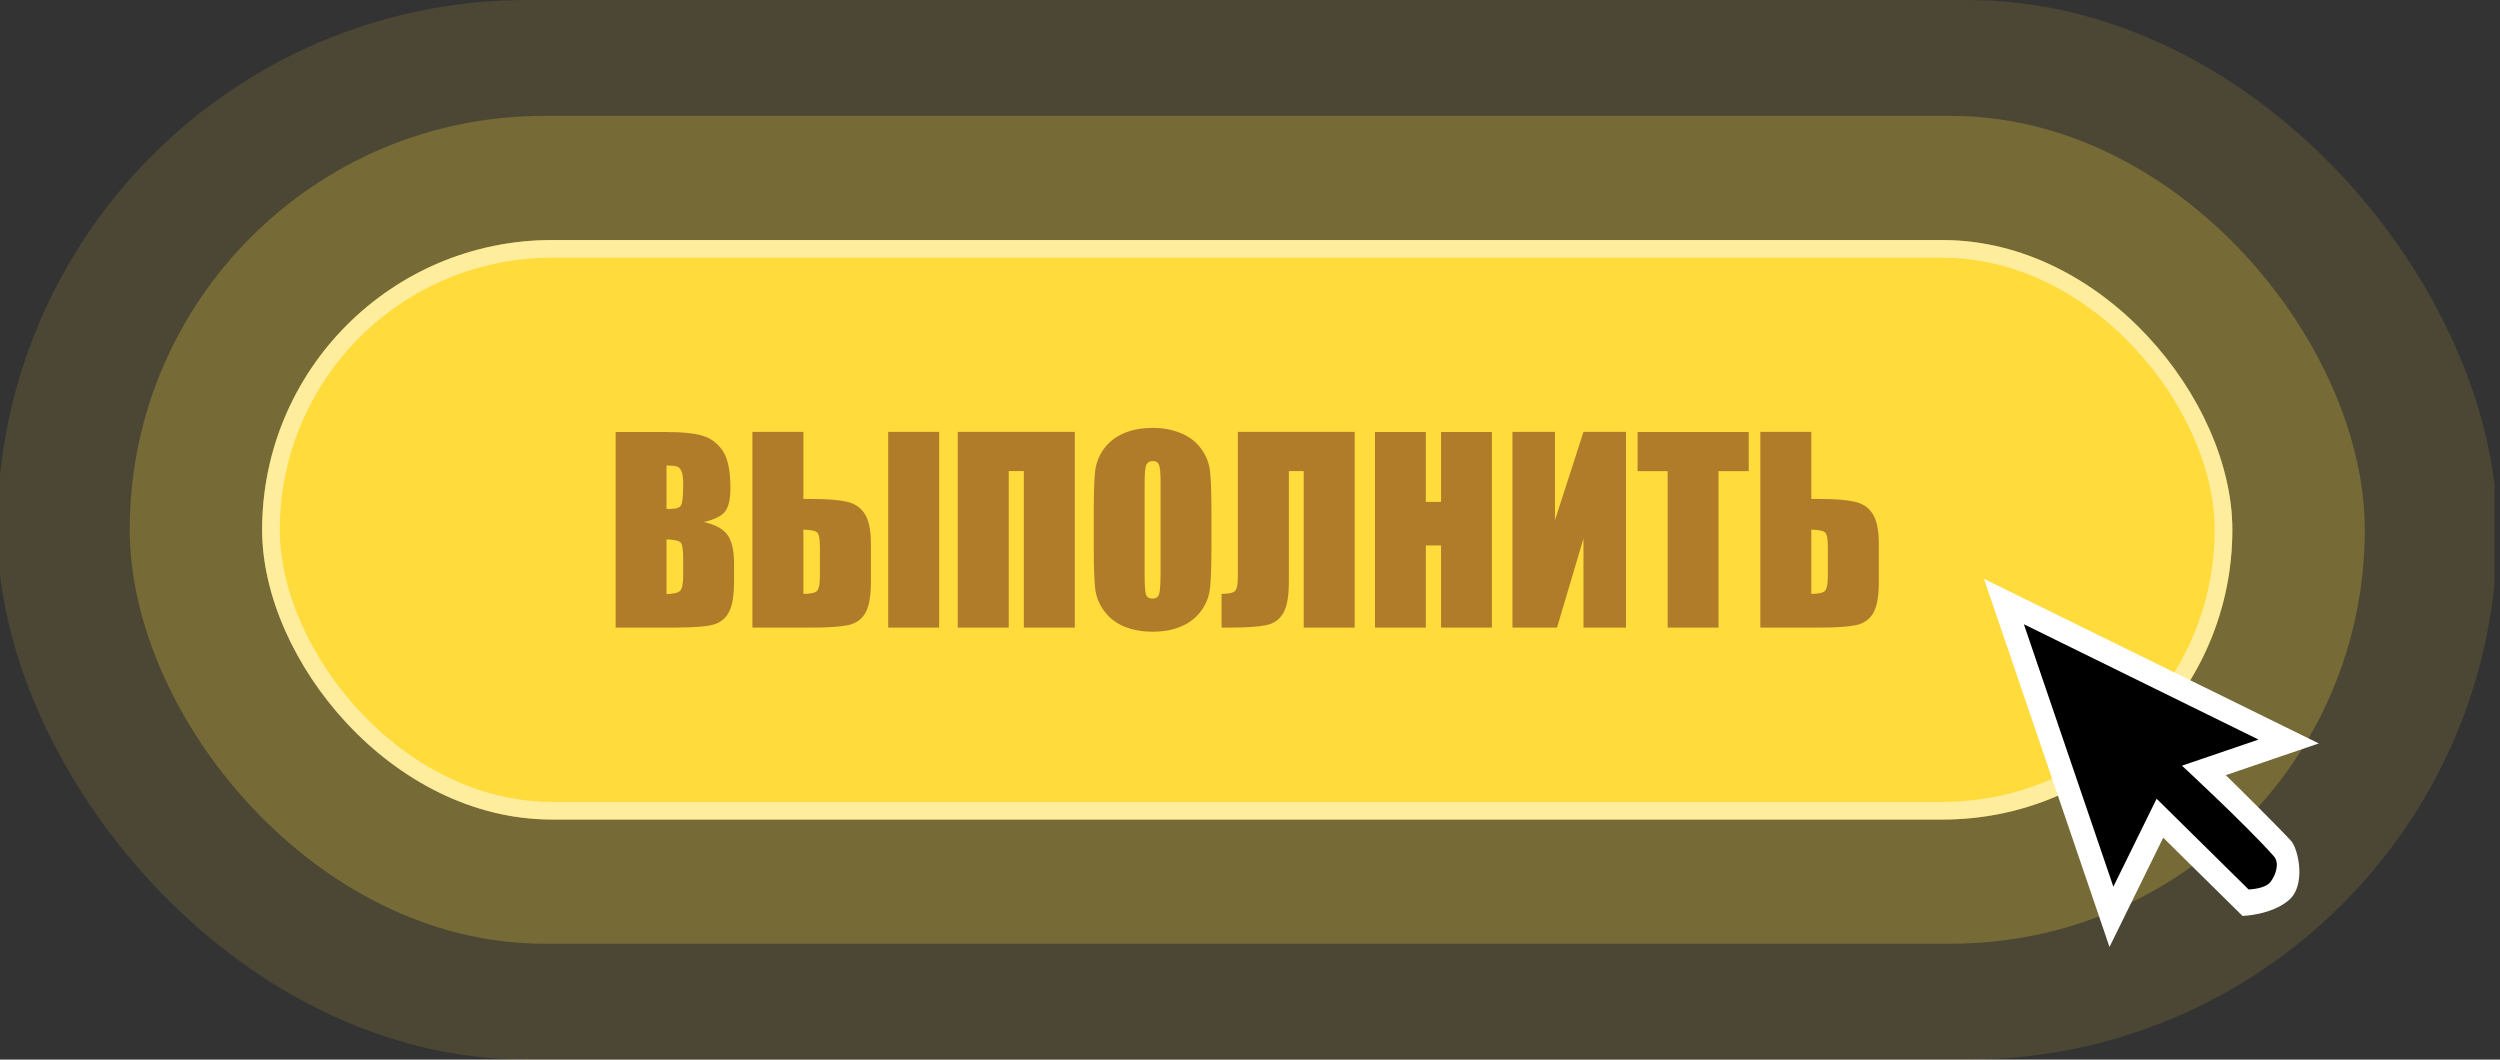 <svg width="302" height="128" viewBox="0 0 302 128" fill="none" xmlns="http://www.w3.org/2000/svg">
<rect x="0" y="0" width="302" height="128" fill="#333333" stroke="none"/>
<g clip-path="url(#clip0_15672_30028)">
<rect opacity="0.12" x="-0.333" width="302" height="128" rx="64" fill="#FFDB3C"/>
<rect opacity="0.24" x="15.667" y="14" width="270" height="100" rx="50" fill="#FFDB3C"/>
<rect x="31.667" y="29" width="238" height="70" rx="35" fill="#FFDB3C"/>
<rect x="32.734" y="30.067" width="235.865" height="67.865" rx="33.933" stroke="white" stroke-opacity="0.5" stroke-width="2.135"/>
<path d="M226.961 70.282C226.961 72.043 226.733 73.308 226.276 74.076C225.818 74.845 225.123 75.326 224.189 75.521C223.265 75.715 221.786 75.812 219.753 75.812H212.647V52.173H218.804V60.272H219.753C221.65 60.272 223.085 60.384 224.058 60.608C225.03 60.831 225.755 61.327 226.232 62.096C226.718 62.855 226.961 64.051 226.961 65.686V70.282ZM220.804 69.567V66.153C220.804 65.16 220.701 64.557 220.497 64.343C220.303 64.129 219.738 64.007 218.804 63.978V71.741C219.583 71.741 220.108 71.644 220.38 71.45C220.663 71.245 220.804 70.618 220.804 69.567Z" fill="#B07C29"/>
<path d="M211.246 52.188V56.916H207.598V75.813H201.454V56.916H197.821V52.188H211.246Z" fill="#B07C29"/>
<path d="M196.42 75.812H191.284V65.058L188.088 75.812H182.704V52.173H187.84V62.84L191.284 52.173H196.42V75.812Z" fill="#B07C29"/>
<path d="M180.223 52.188V75.813H174.08V65.89H172.241V75.813H166.098V52.188H172.241V60.637H174.08V52.188H180.223Z" fill="#B07C29"/>
<path d="M163.646 75.812H157.488V56.901H155.694V70.282C155.694 72.043 155.465 73.308 155.008 74.076C154.56 74.845 153.874 75.326 152.95 75.521C152.026 75.715 150.552 75.812 148.529 75.812H147.566V71.741C148.315 71.741 148.83 71.649 149.113 71.464C149.395 71.279 149.536 70.647 149.536 69.567V52.173H163.646V75.812Z" fill="#B07C29"/>
<path d="M146.34 66.021C146.34 68.395 146.282 70.078 146.165 71.07C146.058 72.052 145.708 72.952 145.114 73.769C144.531 74.587 143.738 75.214 142.736 75.652C141.734 76.09 140.566 76.308 139.234 76.308C137.969 76.308 136.831 76.104 135.819 75.696C134.817 75.277 134.01 74.655 133.397 73.828C132.784 73.001 132.419 72.101 132.302 71.128C132.186 70.156 132.127 68.453 132.127 66.021V61.979C132.127 59.605 132.181 57.927 132.288 56.945C132.405 55.953 132.755 55.048 133.339 54.231C133.932 53.413 134.73 52.786 135.732 52.348C136.734 51.91 137.901 51.692 139.234 51.692C140.498 51.692 141.632 51.901 142.634 52.319C143.645 52.728 144.458 53.345 145.071 54.172C145.683 54.999 146.048 55.899 146.165 56.872C146.282 57.845 146.34 59.547 146.34 61.979V66.021ZM140.197 58.258C140.197 57.159 140.134 56.458 140.007 56.157C139.89 55.846 139.642 55.69 139.263 55.69C138.942 55.69 138.694 55.816 138.519 56.069C138.353 56.312 138.271 57.042 138.271 58.258V69.29C138.271 70.661 138.324 71.508 138.431 71.829C138.548 72.15 138.811 72.31 139.219 72.31C139.637 72.31 139.905 72.126 140.022 71.756C140.138 71.386 140.197 70.506 140.197 69.115V58.258Z" fill="#B07C29"/>
<path d="M129.836 75.812H123.679V56.901H121.855V75.812H115.697V52.173H129.836V75.812Z" fill="#B07C29"/>
<path d="M105.205 70.282C105.205 72.043 104.976 73.308 104.519 74.076C104.062 74.845 103.366 75.326 102.432 75.521C101.508 75.715 100.03 75.812 97.996 75.812H90.89V52.173H97.048V60.272H97.996C99.894 60.272 101.328 60.384 102.301 60.608C103.274 60.831 103.999 61.327 104.475 62.096C104.962 62.855 105.205 64.051 105.205 65.686V70.282ZM99.047 69.567V66.153C99.047 65.16 98.945 64.557 98.741 64.343C98.546 64.129 97.982 64.007 97.048 63.978V71.741C97.826 71.741 98.352 71.644 98.624 71.45C98.906 71.245 99.047 70.618 99.047 69.567ZM113.45 75.812H107.292V52.173H113.45V75.812Z" fill="#B07C29"/>
<path d="M74.372 52.188H80.501C82.436 52.188 83.9 52.339 84.893 52.64C85.895 52.942 86.702 53.555 87.315 54.479C87.928 55.393 88.234 56.872 88.234 58.915C88.234 60.296 88.015 61.259 87.578 61.804C87.15 62.349 86.298 62.767 85.024 63.059C86.444 63.38 87.407 63.915 87.913 64.664C88.419 65.404 88.672 66.542 88.672 68.079V70.268C88.672 71.863 88.487 73.045 88.118 73.814C87.758 74.582 87.179 75.107 86.381 75.389C85.583 75.671 83.949 75.813 81.478 75.813H74.372V52.188ZM80.515 56.23V61.483C80.778 61.473 80.982 61.469 81.128 61.469C81.731 61.469 82.115 61.323 82.281 61.031C82.446 60.729 82.529 59.878 82.529 58.477C82.529 57.738 82.461 57.222 82.325 56.93C82.188 56.629 82.008 56.439 81.785 56.361C81.571 56.283 81.147 56.24 80.515 56.23ZM80.515 65.16V71.771C81.381 71.741 81.93 71.605 82.164 71.362C82.407 71.119 82.529 70.52 82.529 69.567V67.364C82.529 66.352 82.422 65.739 82.208 65.525C81.994 65.311 81.43 65.189 80.515 65.16Z" fill="#B07C29"/>
<path d="M276.784 101.604C277.627 102.559 278.617 106.923 276.493 108.737C274.369 110.551 270.897 110.645 270.897 110.645L261.316 101.194L254.827 114.396L239.667 69.93L280.109 89.807L268.872 93.638C269.784 94.508 275.713 100.392 276.784 101.604Z" fill="white"/>
<path fill-rule="evenodd" clip-rule="evenodd" d="M244.484 75.408L255.294 107.116L260.519 96.486L271.629 107.446C271.629 107.446 273.61 107.407 274.271 106.545C274.932 105.683 275.391 104.245 274.691 103.452C271.388 99.711 263.581 92.493 263.581 92.493L272.829 89.34L244.484 75.408Z" fill="black"/>
</g>
<defs>
<clipPath id="clip0_15672_30028">
<rect width="301.333" height="128" rx="32" fill="white"/>
</clipPath>
</defs>
</svg>
